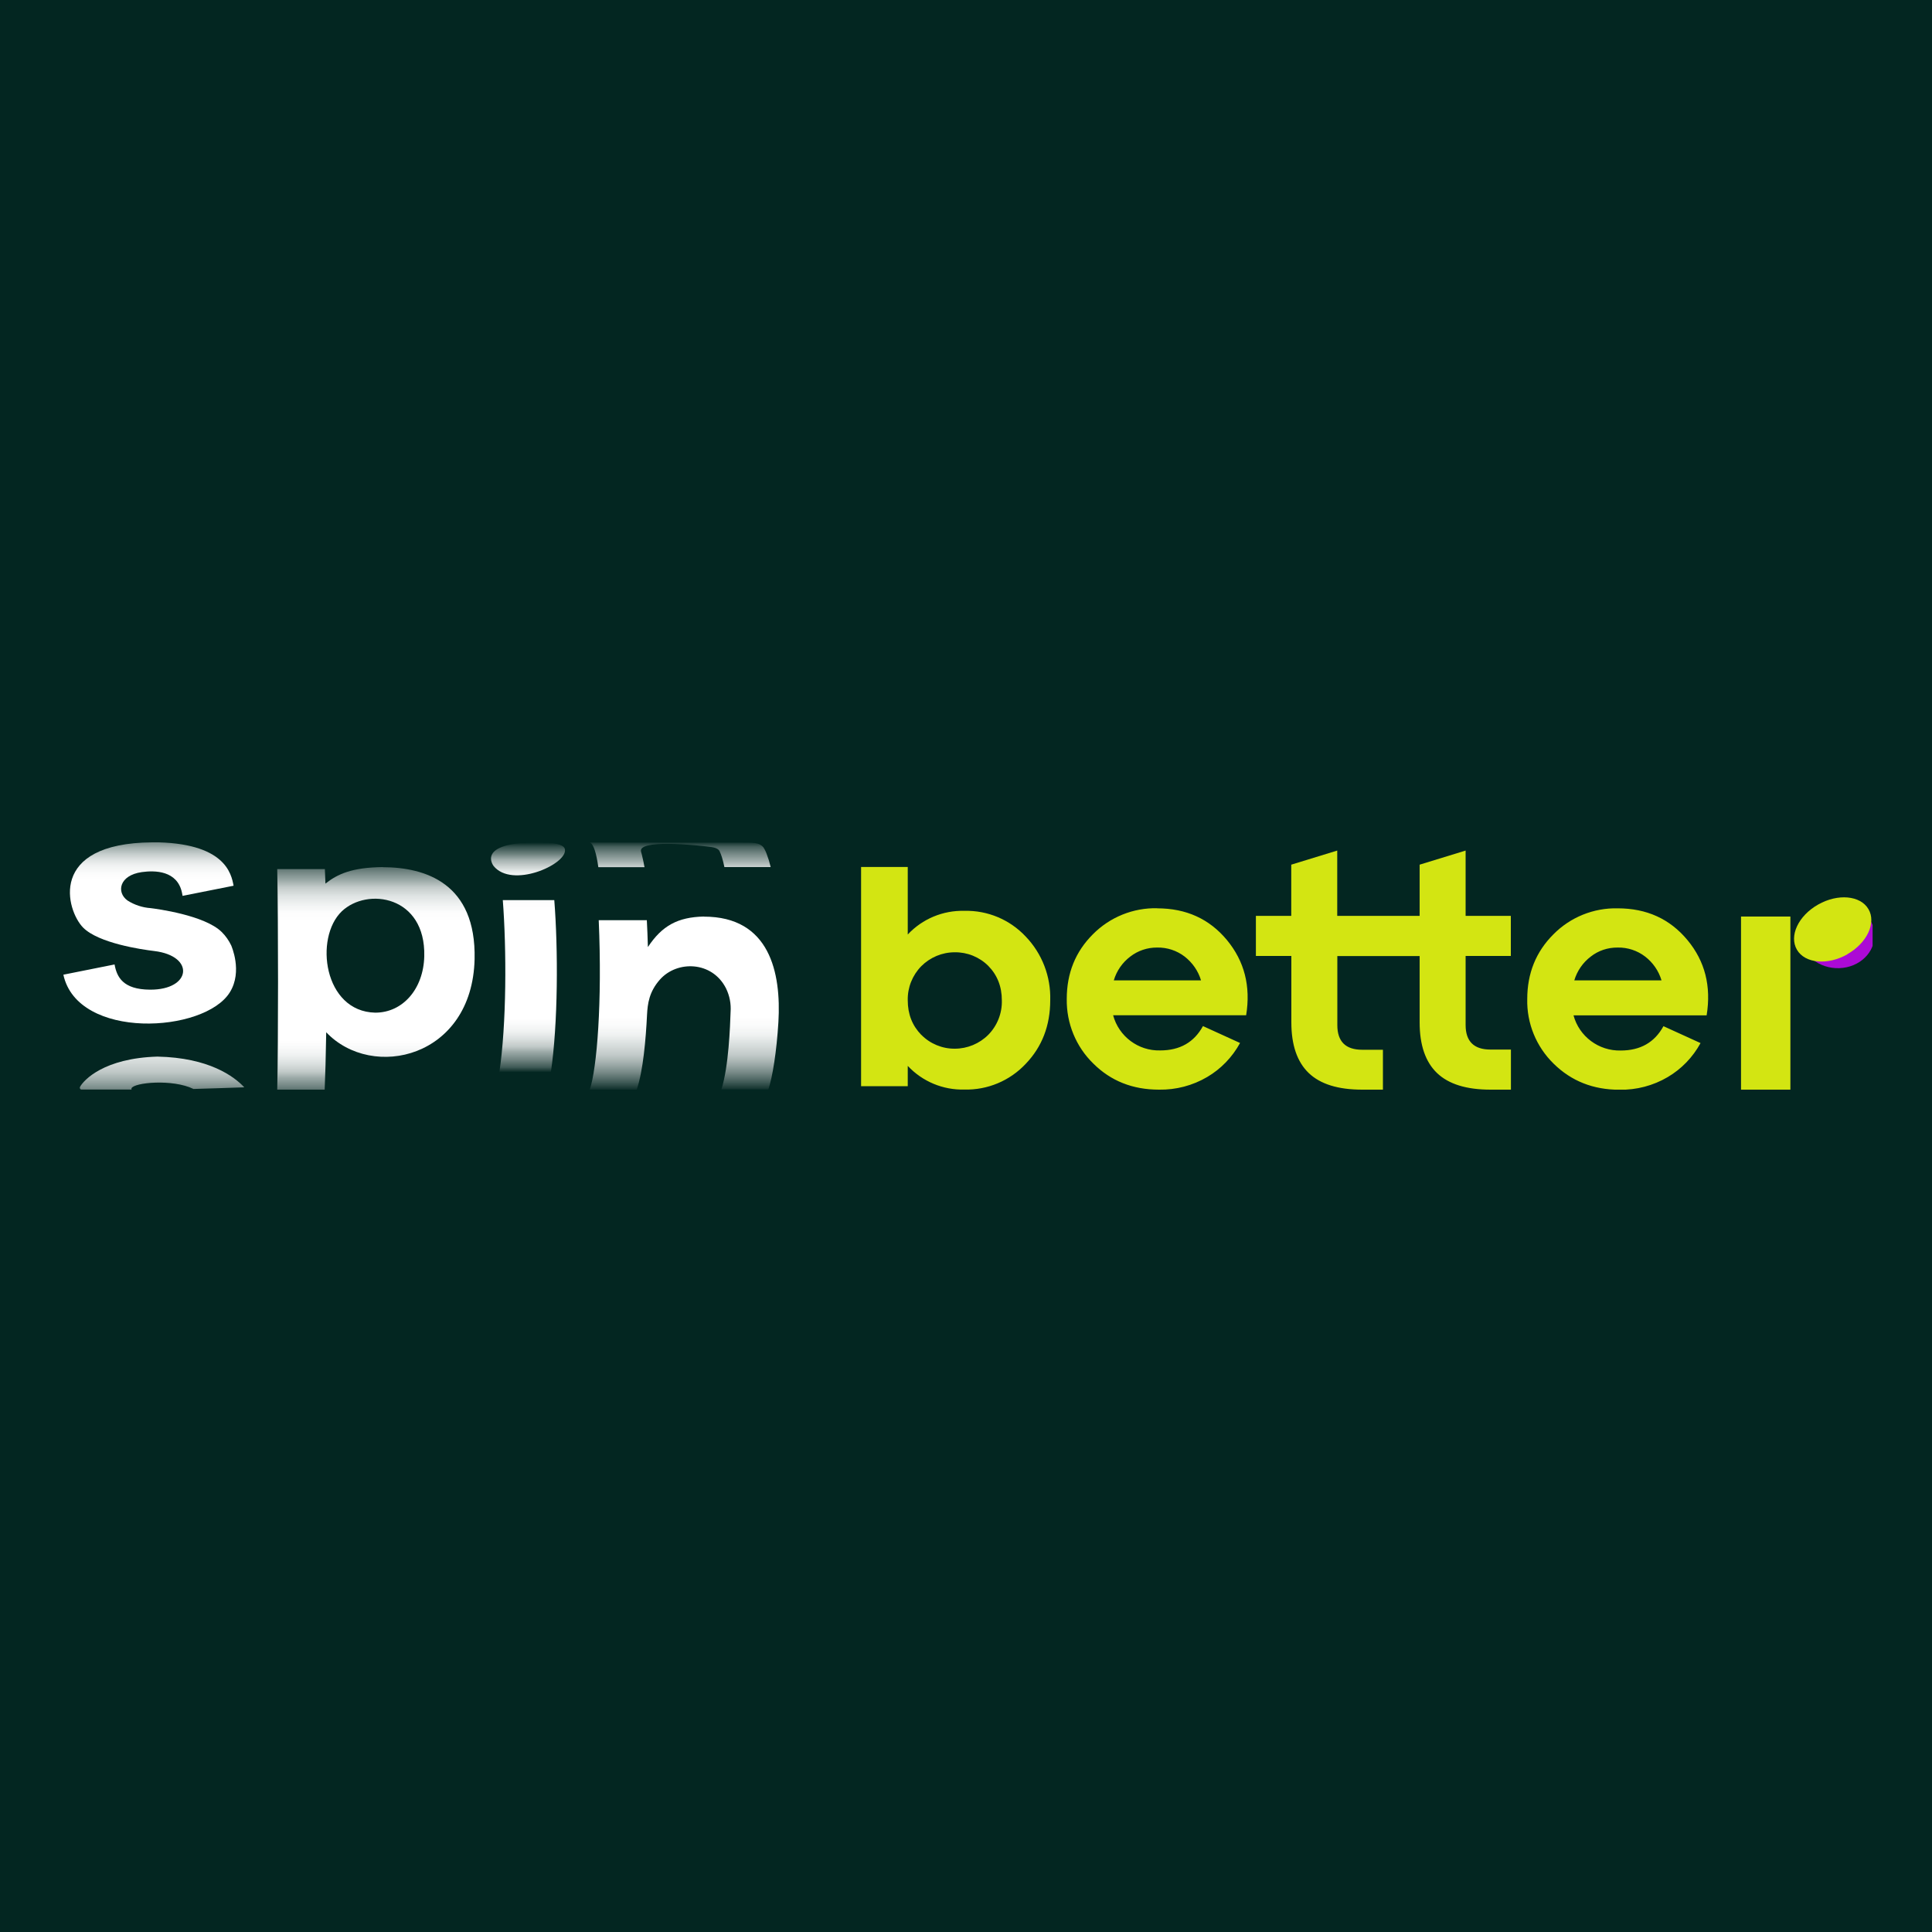 <?xml version="1.0" encoding="UTF-8"?><svg id="uuid-63deb522-36c4-45eb-8d82-d28e1f31792a" xmlns="http://www.w3.org/2000/svg" xmlns:xlink="http://www.w3.org/1999/xlink" viewBox="0 0 200 200"><defs><style>.uuid-ce7e90ba-fcb0-4847-9ee4-2f0287c8e835{fill:none;}.uuid-f3915c68-4626-40de-9d3c-0ab3e9ec3b19{fill:url(#uuid-a733206e-930f-43d3-be27-46177c3feff2);}.uuid-d2415511-bfa5-48cb-850a-362bc633b163{fill:#ac0ad5;}.uuid-b032e4e3-d47e-4f82-8751-e2d5a73853c0{fill:#032621;}.uuid-0bf34f8b-f916-4720-88e8-3e472b4ec5d4{fill:url(#uuid-47844772-32fe-45d5-8b02-5fa17c3ee06a);}.uuid-0a9067df-d5b4-4a16-bbe5-5bbdb2c37086{clip-path:url(#uuid-5404f11b-b159-4eaf-baf8-27ec10df9704);}.uuid-813cfafb-c489-44ac-8763-e4124d4b87cb{fill:#d3e512;}.uuid-79c724d7-6277-43ae-af82-0d563622b137{fill:url(#uuid-8710f528-52e3-4429-a429-49bb1c6b9394);}.uuid-304e78ba-9a68-4637-ad41-bc6ccf39a890{fill:url(#uuid-e5887590-dfe8-4488-b62c-047dce64ae54);}.uuid-9825f29b-84f5-404f-b7ba-4d303ac8fa4d{fill:url(#uuid-2791be9f-3c84-41e2-9b0c-8ec2f4351291);}.uuid-639b85bb-82cd-4daa-9752-7e21408ebe22{fill:url(#uuid-6b04640c-3691-4360-a7bf-5a048b83fbdf);}.uuid-b26bd720-e59c-408a-be84-b99ac97482b1{fill:url(#uuid-1c0ee4a4-467d-422d-9bb3-c1e8059dce4b);}</style><clipPath id="uuid-5404f11b-b159-4eaf-baf8-27ec10df9704"><rect class="uuid-ce7e90ba-fcb0-4847-9ee4-2f0287c8e835" x="6.56" y="87.2" width="187.29" height="25.6"/></clipPath><linearGradient id="uuid-a733206e-930f-43d3-be27-46177c3feff2" x1="38.91" y1="114.87" x2="38.91" y2="85.44" gradientTransform="translate(0 202) scale(1 -1)" gradientUnits="userSpaceOnUse"><stop offset=".05" stop-color="#fff" stop-opacity="0"/><stop offset=".06" stop-color="#fff" stop-opacity=".05"/><stop offset=".08" stop-color="#fff" stop-opacity=".27"/><stop offset=".11" stop-color="#fff" stop-opacity=".46"/><stop offset=".14" stop-color="#fff" stop-opacity=".63"/><stop offset=".16" stop-color="#fff" stop-opacity=".76"/><stop offset=".19" stop-color="#fff" stop-opacity=".87"/><stop offset=".22" stop-color="#fff" stop-opacity=".94"/><stop offset=".25" stop-color="#fff" stop-opacity=".99"/><stop offset=".28" stop-color="#fff"/><stop offset=".31" stop-color="#fff"/><stop offset=".53" stop-color="#fff"/><stop offset=".67" stop-color="#fff"/><stop offset=".7" stop-color="#fff"/><stop offset=".72" stop-color="#fff" stop-opacity=".98"/><stop offset=".75" stop-color="#fff" stop-opacity=".94"/><stop offset=".78" stop-color="#fff" stop-opacity=".86"/><stop offset=".81" stop-color="#fff" stop-opacity=".75"/><stop offset=".83" stop-color="#fff" stop-opacity=".61"/><stop offset=".86" stop-color="#fff" stop-opacity=".44"/><stop offset=".89" stop-color="#fff" stop-opacity=".24"/><stop offset=".91" stop-color="#fff" stop-opacity="0"/><stop offset=".92" stop-color="#fff" stop-opacity="0"/></linearGradient><linearGradient id="uuid-6b04640c-3691-4360-a7bf-5a048b83fbdf" x1="54.66" y1="115.15" x2="54.66" y2="88.6" xlink:href="#uuid-a733206e-930f-43d3-be27-46177c3feff2"/><linearGradient id="uuid-8710f528-52e3-4429-a429-49bb1c6b9394" x1="70.84" y1="117.11" x2="70.84" y2="86.25" gradientTransform="translate(0 202) scale(1 -1)" gradientUnits="userSpaceOnUse"><stop offset=".05" stop-color="#fff" stop-opacity="0"/><stop offset=".06" stop-color="#fff" stop-opacity=".05"/><stop offset=".08" stop-color="#fff" stop-opacity=".27"/><stop offset=".11" stop-color="#fff" stop-opacity=".46"/><stop offset=".14" stop-color="#fff" stop-opacity=".63"/><stop offset=".16" stop-color="#fff" stop-opacity=".76"/><stop offset=".19" stop-color="#fff" stop-opacity=".87"/><stop offset=".22" stop-color="#fff" stop-opacity=".94"/><stop offset=".25" stop-color="#fff" stop-opacity=".99"/><stop offset=".28" stop-color="#fff"/><stop offset=".3" stop-color="#fff"/><stop offset=".5" stop-color="#fff"/><stop offset=".63" stop-color="#fff"/><stop offset=".66" stop-color="#fff"/><stop offset=".69" stop-color="#fff" stop-opacity=".98"/><stop offset=".72" stop-color="#fff" stop-opacity=".94"/><stop offset=".75" stop-color="#fff" stop-opacity=".86"/><stop offset=".79" stop-color="#fff" stop-opacity=".75"/><stop offset=".82" stop-color="#fff" stop-opacity=".61"/><stop offset=".85" stop-color="#fff" stop-opacity=".44"/><stop offset=".88" stop-color="#fff" stop-opacity=".24"/><stop offset=".91" stop-color="#fff" stop-opacity="0"/><stop offset=".92" stop-color="#fff" stop-opacity="0"/></linearGradient><linearGradient id="uuid-e5887590-dfe8-4488-b62c-047dce64ae54" x1="54.66" y1="116.3" x2="54.66" y2="102.58" gradientTransform="translate(0 202) scale(1 -1)" gradientUnits="userSpaceOnUse"><stop offset=".11" stop-color="#fff" stop-opacity="0"/><stop offset=".14" stop-color="#fff" stop-opacity=".18"/><stop offset=".2" stop-color="#fff" stop-opacity=".43"/><stop offset=".24" stop-color="#fff" stop-opacity=".63"/><stop offset=".29" stop-color="#fff" stop-opacity=".79"/><stop offset=".33" stop-color="#fff" stop-opacity=".91"/><stop offset=".37" stop-color="#fff" stop-opacity=".98"/><stop offset=".39" stop-color="#fff"/><stop offset=".41" stop-color="#fff"/><stop offset=".53" stop-color="#fff"/><stop offset=".67" stop-color="#fff"/><stop offset=".7" stop-color="#fff"/><stop offset=".72" stop-color="#fff" stop-opacity=".98"/><stop offset=".75" stop-color="#fff" stop-opacity=".94"/><stop offset=".78" stop-color="#fff" stop-opacity=".86"/><stop offset=".81" stop-color="#fff" stop-opacity=".75"/><stop offset=".83" stop-color="#fff" stop-opacity=".61"/><stop offset=".86" stop-color="#fff" stop-opacity=".44"/><stop offset=".89" stop-color="#fff" stop-opacity=".24"/><stop offset=".91" stop-color="#fff" stop-opacity="0"/><stop offset=".92" stop-color="#fff" stop-opacity="0"/></linearGradient><linearGradient id="uuid-1c0ee4a4-467d-422d-9bb3-c1e8059dce4b" x1="15.5" y1="117.95" x2="15.5" y2="87.14" gradientTransform="translate(0 202) scale(1 -1)" gradientUnits="userSpaceOnUse"><stop offset=".05" stop-color="#fff" stop-opacity="0"/><stop offset=".06" stop-color="#fff" stop-opacity=".05"/><stop offset=".08" stop-color="#fff" stop-opacity=".27"/><stop offset=".1" stop-color="#fff" stop-opacity=".46"/><stop offset=".12" stop-color="#fff" stop-opacity=".63"/><stop offset=".14" stop-color="#fff" stop-opacity=".76"/><stop offset=".16" stop-color="#fff" stop-opacity=".87"/><stop offset=".18" stop-color="#fff" stop-opacity=".94"/><stop offset=".21" stop-color="#fff" stop-opacity=".99"/><stop offset=".23" stop-color="#fff"/><stop offset=".27" stop-color="#fff"/><stop offset=".53" stop-color="#fff"/><stop offset=".71" stop-color="#fff"/><stop offset=".74" stop-color="#fff"/><stop offset=".76" stop-color="#fff" stop-opacity=".98"/><stop offset=".78" stop-color="#fff" stop-opacity=".94"/><stop offset=".8" stop-color="#fff" stop-opacity=".86"/><stop offset=".83" stop-color="#fff" stop-opacity=".75"/><stop offset=".85" stop-color="#fff" stop-opacity=".61"/><stop offset=".87" stop-color="#fff" stop-opacity=".44"/><stop offset=".89" stop-color="#fff" stop-opacity=".24"/><stop offset=".91" stop-color="#fff" stop-opacity="0"/><stop offset=".92" stop-color="#fff" stop-opacity="0"/></linearGradient><linearGradient id="uuid-47844772-32fe-45d5-8b02-5fa17c3ee06a" x1="16.78" y1="129.76" x2="16.78" y2="83.11" xlink:href="#uuid-1c0ee4a4-467d-422d-9bb3-c1e8059dce4b"/><linearGradient id="uuid-2791be9f-3c84-41e2-9b0c-8ec2f4351291" x1="70.41" y1="116.33" x2="70.41" y2="91.46" xlink:href="#uuid-8710f528-52e3-4429-a429-49bb1c6b9394"/></defs><rect class="uuid-b032e4e3-d47e-4f82-8751-e2d5a73853c0" width="200" height="200"/><g class="uuid-0a9067df-d5b4-4a16-bbe5-5bbdb2c37086"><path class="uuid-813cfafb-c489-44ac-8763-e4124d4b87cb" d="M185.34,94.88h-5.11v17.92h5.11v-17.92ZM99.84,94.29c2.4-.06,4.7.91,6.34,2.66,1.7,1.77,2.61,4.14,2.54,6.59,0,2.63-.85,4.83-2.54,6.59-1.64,1.75-3.95,2.72-6.34,2.66-2.22.06-4.35-.83-5.87-2.45v2.1h-4.83v-22.69h4.83v6.99c1.51-1.62,3.65-2.51,5.87-2.45h0ZM95.37,107.12c.91.93,2.17,1.45,3.47,1.44,1.3,0,2.55-.52,3.47-1.44.93-.95,1.44-2.24,1.4-3.57,0-1.42-.47-2.61-1.4-3.56-.92-.92-2.18-1.43-3.48-1.41-1.3,0-2.54.52-3.46,1.44-.92.94-1.43,2.21-1.4,3.53,0,1.44.47,2.62,1.4,3.58h0ZM119.79,94.03c3,0,5.4,1.09,7.22,3.28,1.81,2.19,2.48,4.78,1.99,7.79h-13.77c.59,2.19,2.6,3.7,4.87,3.64,2.04,0,3.51-.84,4.43-2.52l3.84,1.75c-.8,1.46-1.97,2.68-3.4,3.52-1.51.89-3.24,1.34-4.99,1.31-2.73,0-4.99-.9-6.8-2.7-1.8-1.75-2.79-4.17-2.75-6.69,0-2.67.9-4.89,2.7-6.69,1.76-1.78,4.18-2.76,6.68-2.7h0ZM119.79,98.09c-1.01-.01-1.99.32-2.78.93-.82.62-1.42,1.48-1.71,2.47h9.03c-.29-.98-.89-1.84-1.7-2.47-.81-.62-1.81-.95-2.83-.93ZM133.67,98.96h-3.66v-4.15h3.66v-5.3l4.76-1.46v6.76h8.53v-5.3l4.76-1.46v6.76h4.68v4.15h-4.68v7.15c0,1.69.86,2.54,2.57,2.54h2.12v4.15h-2.12c-2.48,0-4.33-.57-5.53-1.72-1.2-1.15-1.8-2.9-1.8-5.24v-6.87h-8.52v7.15c0,1.7.86,2.55,2.57,2.55h2.15v4.13h-2.15c-2.49,0-4.33-.57-5.53-1.72-1.2-1.15-1.8-2.9-1.8-5.24v-6.87s0,0,0,0ZM167.46,94.03c3,0,5.4,1.09,7.22,3.28,1.82,2.19,2.48,4.78,1.99,7.8h-13.78c.59,2.19,2.61,3.69,4.88,3.64,2.04,0,3.51-.84,4.43-2.52l3.84,1.75c-.8,1.46-1.97,2.68-3.4,3.52-1.51.89-3.24,1.34-4.99,1.31-2.73,0-4.99-.9-6.82-2.7-1.8-1.76-2.79-4.18-2.73-6.69,0-2.66.9-4.89,2.7-6.69,1.75-1.78,4.17-2.76,6.67-2.7h0ZM167.46,98.09c-1.01-.01-1.99.31-2.78.93-.82.62-1.42,1.49-1.71,2.47h9.03c-.29-.98-.89-1.85-1.7-2.47-.81-.62-1.81-.95-2.83-.93h0Z"/><path class="uuid-d2415511-bfa5-48cb-850a-362bc633b163" d="M194.04,97.02c.11-1.89-1.52-3.5-3.63-3.62-2.11-.11-3.91,1.31-4.02,3.2-.11,1.89,1.52,3.5,3.63,3.62,2.12.11,3.91-1.31,4.02-3.2h0Z"/><path class="uuid-813cfafb-c489-44ac-8763-e4124d4b87cb" d="M191.23,98.78c2.04-1.15,3.03-3.25,2.19-4.67-.83-1.42-3.17-1.63-5.21-.47-2.05,1.16-3.03,3.25-2.19,4.68.83,1.42,3.17,1.63,5.22.47h0Z"/><path class="uuid-f3915c68-4626-40de-9d3c-0ab3e9ec3b19" d="M38.84,104.83c-5.34-.12-6.32-7.75-3.46-10.49,2.65-2.52,8.69-1.61,8.54,4.65-.08,3.38-2.22,5.84-5.07,5.84h0ZM39.61,89.76c-3.17.04-4.66.71-5.92,1.71l-.06-1.5h-4.93c.11,5.89.11,17.63,0,22.83h4.91c.07-1.62.11-3.12.16-5.94,4.78,5.04,15.12,2.64,15.36-7.57.17-7.86-5.09-9.51-9.52-9.52Z"/><path class="uuid-639b85bb-82cd-4daa-9752-7e21408ebe22" d="M57.37,93.18h-5.32c.39,5.09.4,12.8-.37,17.92h5.33c.77-5.12.77-12.84.37-17.92Z"/><path class="uuid-79c724d7-6277-43ae-af82-0d563622b137" d="M72.86,94.88c-2.7.06-4.33.95-5.79,3.16-.04-1.31-.05-1.57-.11-2.78h-4.98c.37,8.49-.19,15.37-.93,17.54h4.86c.67-1.93.95-5.27,1.07-7.74.06-1.15.21-2.38,1.33-3.65,1.78-2.01,5.42-1.93,6.85.91.37.76.53,1.59.47,2.43-.05,1.47-.19,5.62-.95,8.03h4.86c.44-1.31.86-3.98,1.04-6.97.3-5.13-.9-10.93-7.72-10.92h0s0-.01,0-.01Z"/><path class="uuid-304e78ba-9a68-4637-ad41-bc6ccf39a890" d="M55.63,87.2c-6.43.02-4.55,2.42-4.53,2.45,1.9,2.33,7.44-.1,7.39-1.64,0-.34-.31-.81-2.85-.81h0Z"/><path class="uuid-b26bd720-e59c-408a-be84-b99ac97482b1" d="M15.74,87.2c-10.83.09-8.88,7.04-7.14,8.82,1.6,1.62,6.04,2.27,7.37,2.43,4.24.51,3.85,4.03-.45,4-2.81-.02-3.43-1.33-3.66-2.61l-5.3,1.06c1.47,6.8,14.63,6.06,17.24,1.81,1.34-2.17.14-4.8.14-4.83-.25-.52-.58-1-.99-1.4-1.77-1.75-6.78-2.4-7.35-2.47-.85-.06-1.68-.33-2.4-.79-1.17-.84-.87-2.61,1.48-2.94,1.35-.19,3.68-.17,4.16,2.14l.06.32,5.28-1.05c-.23-1.23-.86-4.5-8.45-4.5h0Z"/><path class="uuid-0bf34f8b-f916-4720-88e8-3e472b4ec5d4" d="M16.3,109.38c-5.54.16-7.62,2.42-8.01,3.12-.03.05-.03.1-.02.15.01.05.04.1.08.12.04.02.07.02.12.02h5.16s-.04-.04-.02-.12c.22-.61,4.26-1,6.42.06,1.58-.05,3.68-.11,5.26-.17-1.07-1.14-3.66-3.07-8.99-3.18Z"/><path class="uuid-9825f29b-84f5-404f-b7ba-4d303ac8fa4d" d="M79.77,89.76h-4.78c-.07-.34-.15-.67-.25-1-.07-.23-.16-.46-.26-.67-.04-.06-.18-.31-.82-.4-1.75-.24-7.63-.81-7.3.47.07.22.07.27.15.6.07.29.14.62.21,1.01h-4.78c-.19-1.34-.48-2.43-.89-2.56l16.41.02c1.14.01,1.35.25,1.57.49.16.25.28.51.37.78.14.37.26.75.35,1.14l.03.12h0Z"/></g></svg>